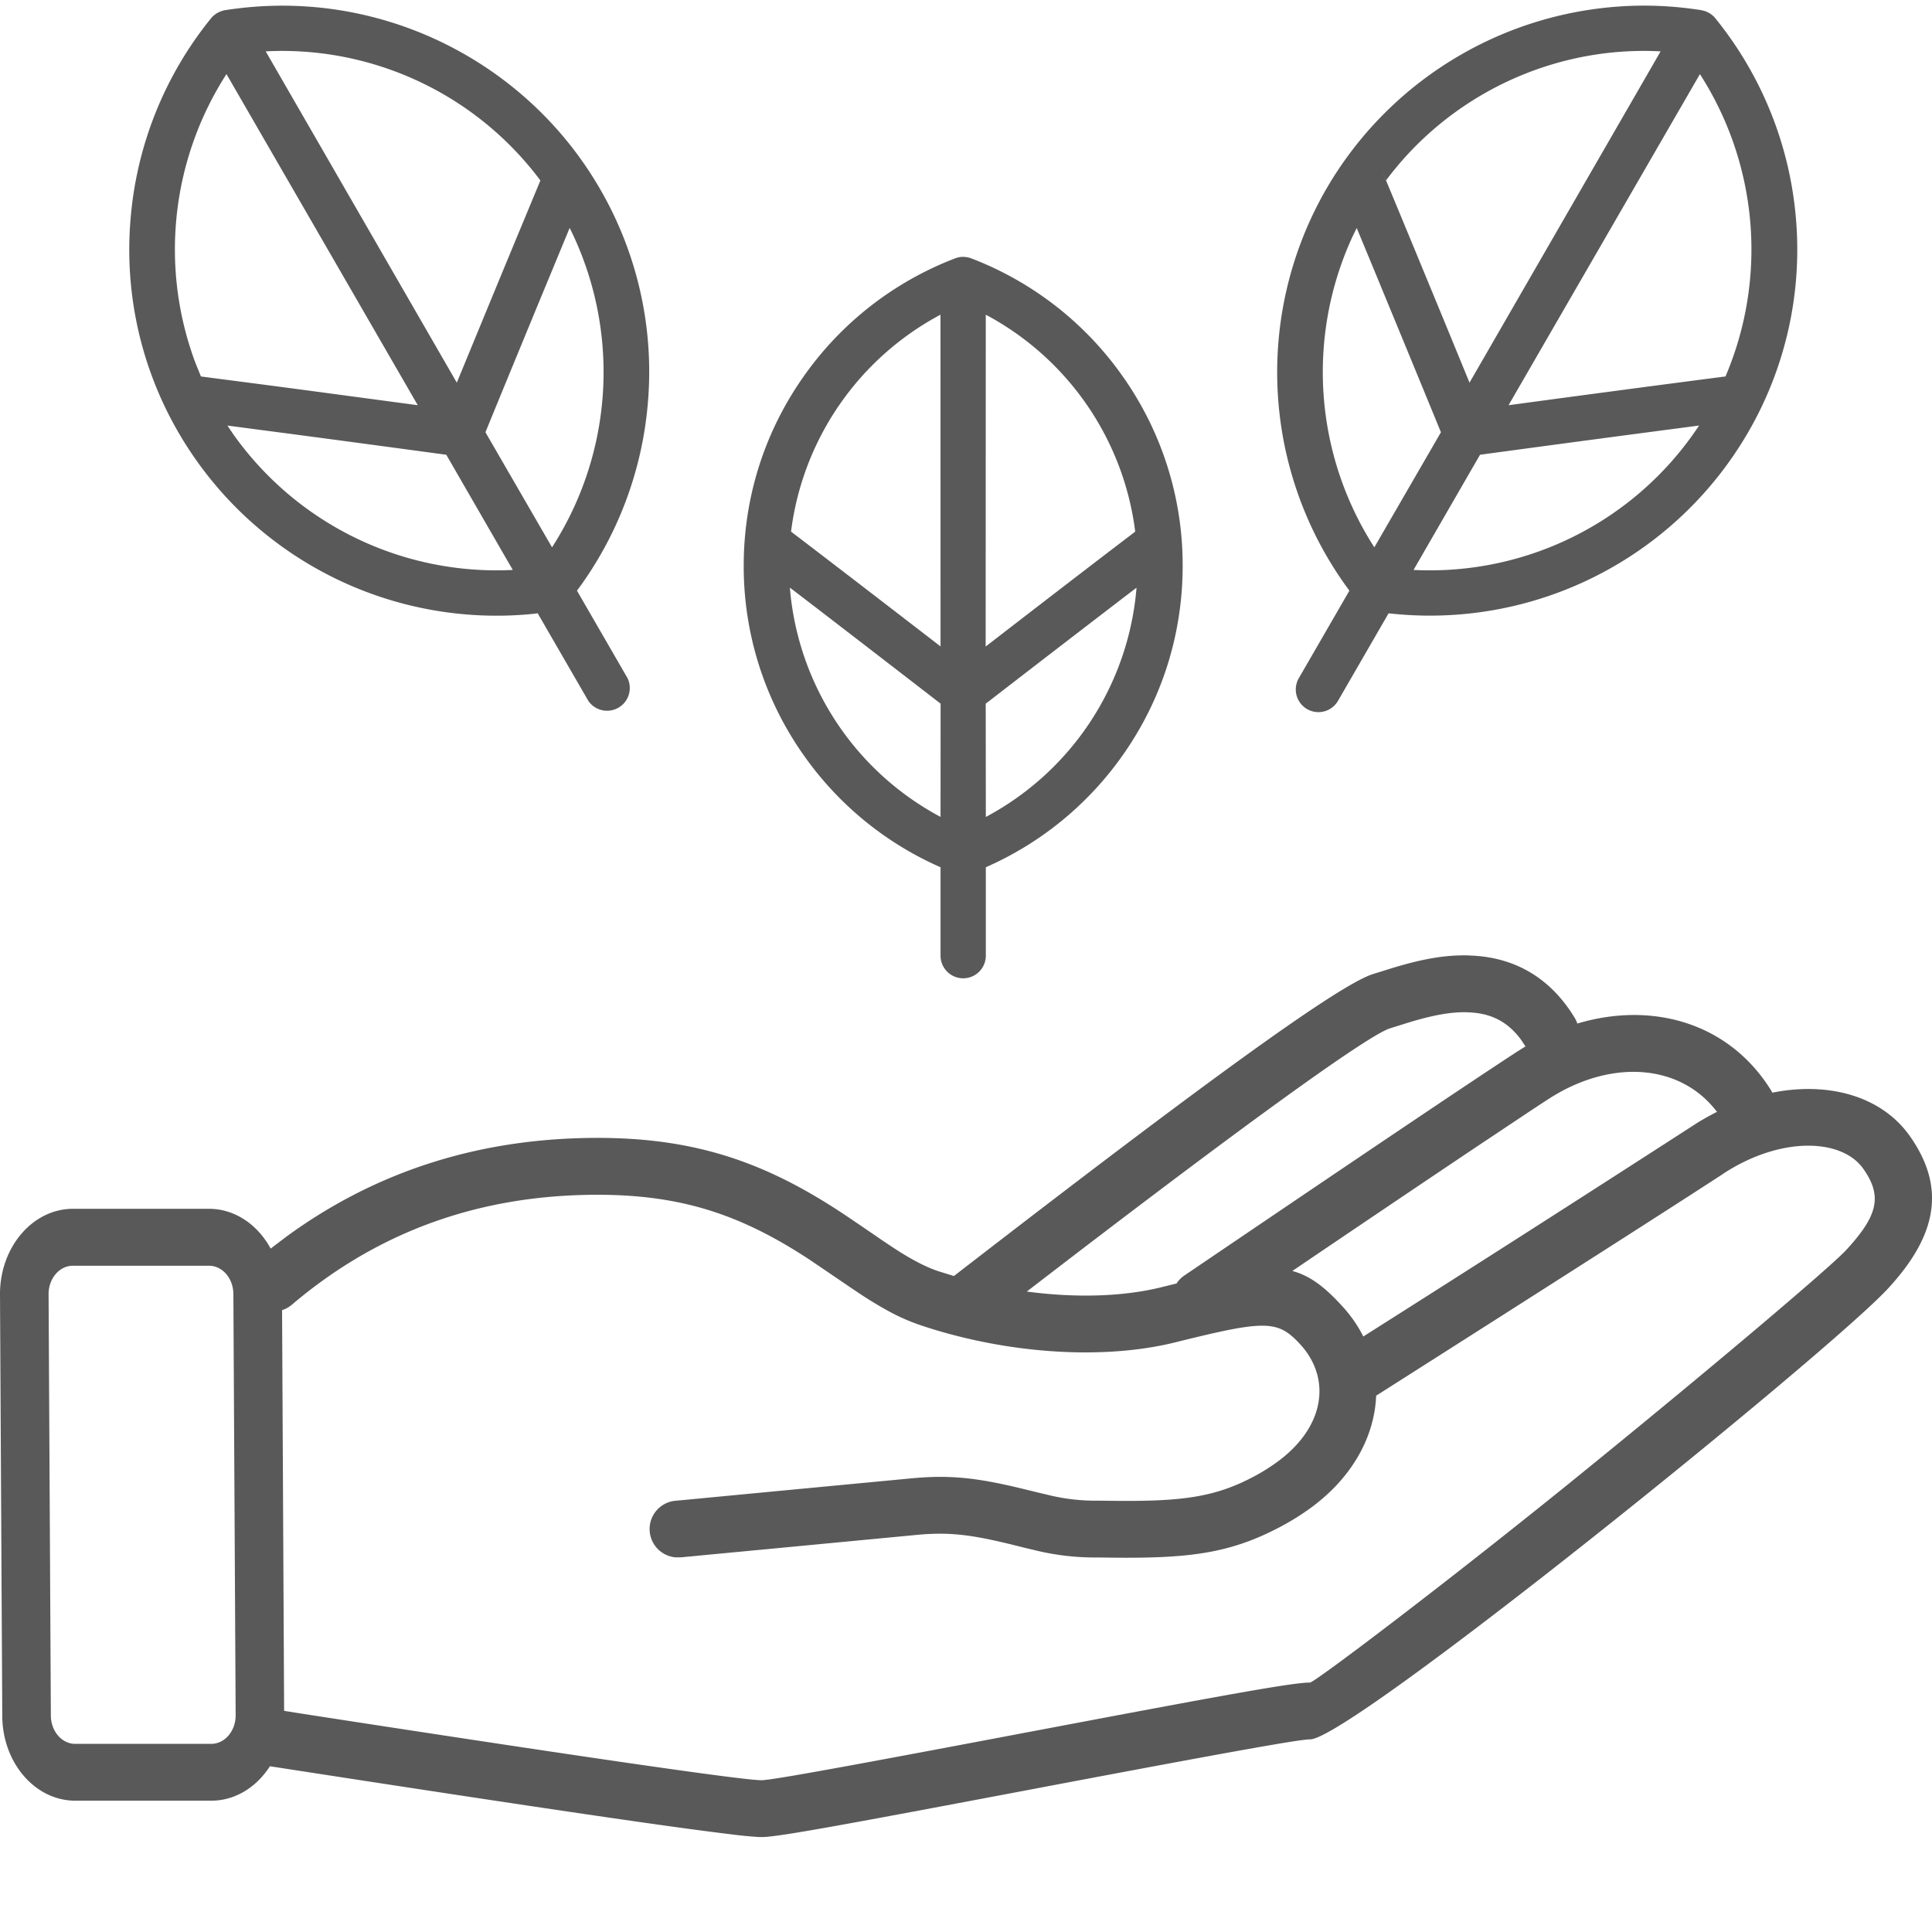 <svg xmlns="http://www.w3.org/2000/svg" viewBox="0 0 34 34"><path fill="#595959" fill-rule="evenodd" d="M25.85 16.815c.772.021 1.418.367 1.86 1.094.02.033.037.068.048.104 1.314-.394 2.67-.02 3.412 1.179l.02.037c.99-.197 1.922.059 2.42.764.649.921.467 1.763-.388 2.687-1.048 1.132-9.455 7.93-10.166 7.93a.629.629 0 0 0-.055.003l-.088.01c-.452.06-1.85.316-4.59.834l-.019.004c-3.557.673-4.564.857-4.88.868h-.061a7.158 7.158 0 0 1-.482-.046l-.216-.027c-1.205-.15-3.809-.538-7.915-1.173-.233.364-.604.603-1.024.606H1.324c-.706 0-1.28-.666-1.284-1.49L0 22.783c-.004-.828.567-1.504 1.276-1.51h2.402c.456 0 .858.28 1.085.7l.274-.208c1.584-1.159 3.415-1.74 5.48-1.74 1.72 0 2.941.431 4.265 1.298.134.087.567.383.705.478l.023.016.127.085c.182.122.325.21.462.284.148.08.284.142.414.185l.274.085.008-.006c4.422-3.42 6.773-5.123 7.37-5.309l.35-.109c.507-.153.913-.23 1.335-.218zm4.483 3.837c-.835.545-2.873 1.848-6.115 3.91-.029.73-.431 1.47-1.208 2.015a4.44 4.44 0 0 1-.477.292c-.883.467-1.594.559-2.98.543l-.226-.003h-.105a4.44 4.44 0 0 1-1.039-.135 13.753 13.753 0 0 1-.185-.044l-.175-.044c-.72-.177-1.115-.229-1.684-.175l-2.593.247-1.109.105-.164.016-.102.01-.068.006-.091.009-.024.002-.098.001a.5.5 0 0 1-.005-.996l.032-.003.09-.008.335-.032 1.11-.106 2.593-.246c.705-.067 1.197-.002 2.017.2.177.043.257.063.346.083a3.5 3.5 0 0 0 .814.11h.11l.233.003c1.228.014 1.809-.06 2.5-.427a3.44 3.44 0 0 0 .37-.227c.89-.625 1.002-1.498.444-2.103-.398-.431-.614-.425-2.2-.031-1.281.317-2.983.2-4.484-.304a3.584 3.584 0 0 1-.574-.255 6.943 6.943 0 0 1-.531-.325l-.146-.098-.023-.016-.235-.16-.2-.136a55.381 55.381 0 0 0-.094-.064l-.116-.078-.041-.028c-1.173-.767-2.212-1.134-3.718-1.134-2.073 0-3.86.643-5.381 1.935a.498.498 0 0 1-.172.095L5 30.108l.269.043c4.897.757 7.666 1.158 8.099 1.177l.029.001c.092 0 .473-.061 1.271-.206l.32-.058c.734-.135 1.755-.326 3.13-.587l.017-.003c3.495-.662 4.619-.865 4.92-.865.073 0 2.232-1.624 4.567-3.511l.433-.352c2.097-1.705 4.148-3.44 4.432-3.746.567-.613.64-.955.304-1.432-.377-.536-1.45-.576-2.46.083zM3.678 22.275H1.28c-.236.001-.427.227-.425.503l.04 7.414c.002.275.193.497.428.497H3.72c.238-.002.428-.227.427-.504l-.04-7.414c-.002-.274-.193-.496-.428-.496zm23.562-2.927c-.126.082-.277.181-.452.298l-.87.58a819.35 819.35 0 0 0-3.175 2.141c.317.086.568.282.87.61.157.17.283.352.379.543a794.364 794.364 0 0 0 5.794-3.706 4.31 4.31 0 0 1 .43-.247c-.651-.858-1.882-.933-2.976-.219zm-1.418-1.534c-.291-.008-.605.052-1.018.176l-.342.107c-.391.122-2.61 1.721-6.392 4.632.856.115 1.694.091 2.368-.076l.268-.066a.461.461 0 0 1 .135-.139c3.058-2.074 5.007-3.386 5.852-3.937l.153-.096-.08-.12c-.244-.33-.548-.47-.944-.48zM17.018 4.526l.023.005c.018.004.035.01.052.016a5.786 5.786 0 0 1 2.676 2.092 5.754 5.754 0 0 1 1.044 3.317c0 1.196-.36 2.343-1.044 3.319a5.786 5.786 0 0 1-2.42 1.987v1.556a.398.398 0 1 1-.797 0v-1.557l-.012-.004a5.78 5.78 0 0 1-2.407-1.982 5.755 5.755 0 0 1-1.045-3.319c0-1.194.361-2.342 1.045-3.317a5.78 5.78 0 0 1 2.675-2.092.4.4 0 0 1 .147-.027l.053.005.009.001h.001zm2.983 5.816a660.41 660.41 0 0 0-2.535 1.95l-.119.091.002 1.994a5.036 5.036 0 0 0 2.652-4.035zm-6.1 0l.006.074a5.037 5.037 0 0 0 2.645 3.96l.001-1.993c-.42-.324-1.624-1.255-2.651-2.041zM28.932.099a6.483 6.483 0 0 1 1.008.08l.072.018.066.031.046.031.006.006.035.03a6.444 6.444 0 0 1 1.439 3.532 6.409 6.409 0 0 1-.841 3.783 6.471 6.471 0 0 1-6.326 3.183l-.89 1.54a.398.398 0 1 1-.69-.398l.89-1.54-.012-.017a6.448 6.448 0 0 1-.394-7.053A6.471 6.471 0 0 1 28.93.099zM4.97.1c2.3 0 4.441 1.236 5.59 3.226a6.41 6.41 0 0 1 .84 3.781 6.438 6.438 0 0 1-1.246 3.288l.89 1.54a.4.4 0 0 1-.69.4l-.892-1.543-.059.009A6.471 6.471 0 0 1 3.14 7.61a6.404 6.404 0 0 1-.84-3.782A6.438 6.438 0 0 1 3.701.338a.405.405 0 0 1 .124-.11l.06-.029.05-.015.013-.003.014-.002C4.294.127 4.633.1 4.97.1zm12.378 5.438l-.002 5.84c.686-.53 1.788-1.38 2.632-2.022a5.038 5.038 0 0 0-2.63-3.818zm-.797 0a5.038 5.038 0 0 0-2.63 3.818l-.157-.12c.86.654 2.059 1.578 2.788 2.14l-.001-5.838zM4.002 7.489l.097.144a5.677 5.677 0 0 0 4.925 2.397l-1.17-2.027c-.444-.06-1.595-.216-2.773-.372l-.428-.056-.652-.086zm25.898 0l-.023.003-.417.055-.426.056c-1.251.165-2.518.336-2.988.4l-1.17 2.027A5.676 5.676 0 0 0 29.9 7.49zM10.026 4.013l-.01.02-.325.786-.165.398c-.424 1.028-.824 2-.983 2.39l1.172 2.025a5.696 5.696 0 0 0 .311-5.62zm13.85 0l-.077.157a5.698 5.698 0 0 0 .387 5.462l1.172-2.025c-.16-.39-.559-1.362-.984-2.39l-.164-.398-.334-.806zM3.986 1.303a5.702 5.702 0 0 0-.55 5.075l.1.247.128.017 1.045.136.725.096 1.918.257-3.367-5.828zm25.93.001l-3.368 5.827c.96-.13 2.593-.348 3.818-.506a5.703 5.703 0 0 0-.45-5.32zM4.97.896c-.098 0-.196.003-.294.008l3.363 5.83.751-1.822.236-.57.484-1.166A5.676 5.676 0 0 0 4.97.896zm23.961 0c-1.796 0-3.482.86-4.54 2.28l-.074-.18c.17.406.363.872.559 1.346l.235.57c.283.683.553 1.342.75 1.822l3.363-5.83a5.617 5.617 0 0 0-.293-.008z"/></svg>